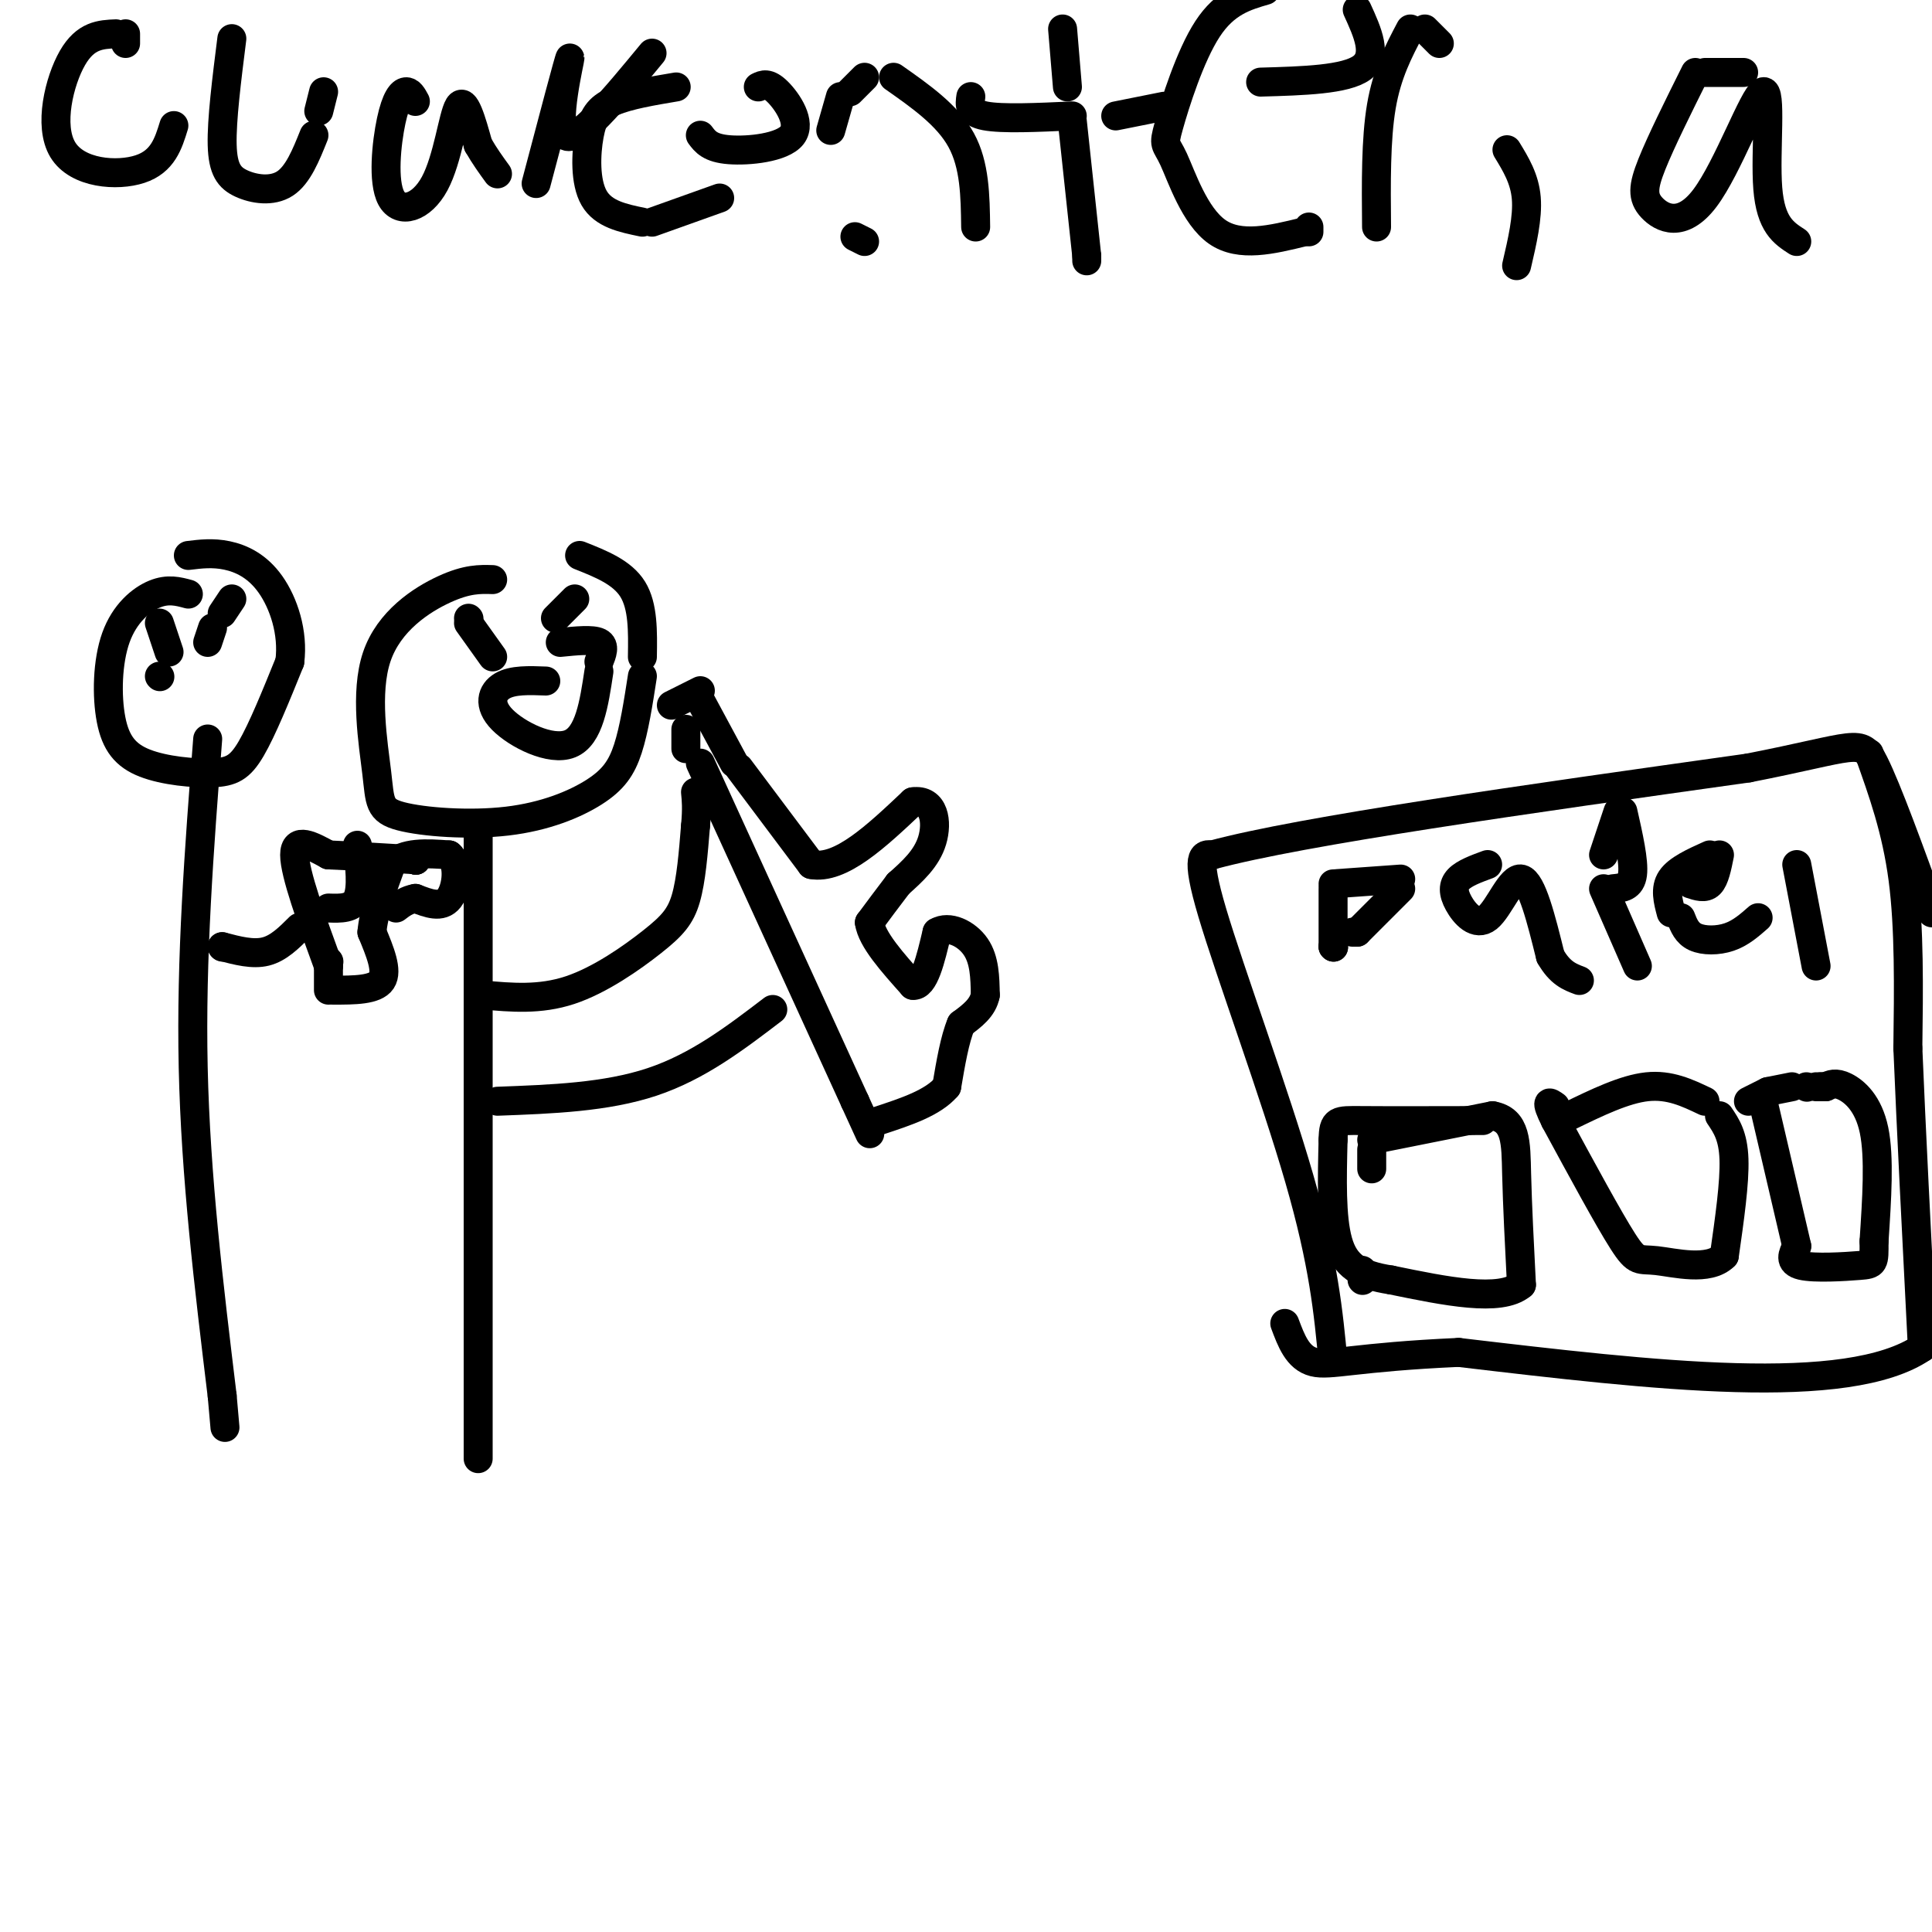 <svg viewBox='0 0 400 400' version='1.1' xmlns='http://www.w3.org/2000/svg' xmlns:xlink='http://www.w3.org/1999/xlink'><g fill='none' stroke='rgb(0,0,0)' stroke-width='6' stroke-linecap='round' stroke-linejoin='round'><path d='M26,9c0.000,0.000 0.000,-2.000 0,-2'/><path d='M24,7c-3.143,0.137 -6.286,0.274 -9,5c-2.714,4.726 -5.000,14.042 -2,19c3.000,4.958 11.286,5.560 16,4c4.714,-1.560 5.857,-5.280 7,-9'/><path d='M48,8c-1.065,8.452 -2.131,16.905 -2,22c0.131,5.095 1.458,6.833 4,8c2.542,1.167 6.298,1.762 9,0c2.702,-1.762 4.351,-5.881 6,-10'/><path d='M66,23c0.000,0.000 1.000,-4.000 1,-4'/><path d='M86,21c-0.570,-1.053 -1.139,-2.105 -2,-2c-0.861,0.105 -2.012,1.368 -3,6c-0.988,4.632 -1.811,12.633 0,16c1.811,3.367 6.257,2.099 9,-3c2.743,-5.099 3.784,-14.028 5,-16c1.216,-1.972 2.608,3.014 4,8'/><path d='M99,30c1.333,2.333 2.667,4.167 4,6'/><path d='M111,38c3.467,-13.133 6.933,-26.267 7,-26c0.067,0.267 -3.267,13.933 -1,16c2.267,2.067 10.133,-7.467 18,-17'/><path d='M149,41c0.000,0.000 -14.000,5.000 -14,5'/><path d='M133,46c-4.042,-0.833 -8.083,-1.667 -10,-5c-1.917,-3.333 -1.708,-9.167 -1,-13c0.708,-3.833 1.917,-5.667 5,-7c3.083,-1.333 8.042,-2.167 13,-3'/><path d='M157,18c1.000,-0.488 2.000,-0.976 4,1c2.000,1.976 5.000,6.417 3,9c-2.000,2.583 -9.000,3.310 -13,3c-4.000,-0.310 -5.000,-1.655 -6,-3'/><path d='M179,50c0.000,0.000 -2.000,-1.000 -2,-1'/><path d='M172,27c0.000,0.000 2.000,-7.000 2,-7'/><path d='M176,19c0.000,0.000 3.000,-3.000 3,-3'/><path d='M185,16c5.583,3.917 11.167,7.833 14,13c2.833,5.167 2.917,11.583 3,18'/><path d='M225,54c0.000,0.000 0.000,-1.000 0,-1'/><path d='M225,53c0.000,0.000 -3.000,-28.000 -3,-28'/><path d='M221,18c0.000,0.000 -1.000,-12.000 -1,-12'/><path d='M201,20c-0.250,1.667 -0.500,3.333 3,4c3.500,0.667 10.750,0.333 18,0'/><path d='M231,24c0.000,0.000 10.000,-2.000 10,-2'/><path d='M271,47c0.000,0.000 0.000,1.000 0,1'/><path d='M270,48c-6.663,1.633 -13.327,3.266 -18,0c-4.673,-3.266 -7.356,-11.432 -9,-15c-1.644,-3.568 -2.250,-2.537 -1,-7c1.250,-4.463 4.357,-14.418 8,-20c3.643,-5.582 7.821,-6.791 12,-8'/><path d='M281,2c2.167,4.750 4.333,9.500 1,12c-3.333,2.500 -12.167,2.750 -21,3'/><path d='M285,47c-0.083,-9.083 -0.167,-18.167 1,-25c1.167,-6.833 3.583,-11.417 6,-16'/><path d='M295,6c0.000,0.000 3.000,3.000 3,3'/><path d='M312,31c1.833,3.000 3.667,6.000 4,10c0.333,4.000 -0.833,9.000 -2,14'/><path d='M361,15c0.000,0.000 -8.000,0.000 -8,0'/><path d='M351,15c-3.568,7.167 -7.136,14.334 -9,19c-1.864,4.666 -2.024,6.830 0,9c2.024,2.170 6.233,4.344 11,-2c4.767,-6.344 10.091,-21.208 12,-22c1.909,-0.792 0.403,12.488 1,20c0.597,7.512 3.299,9.256 6,11'/><path d='M102,120c-2.643,-0.080 -5.287,-0.161 -10,2c-4.713,2.161 -11.497,6.562 -14,14c-2.503,7.438 -0.725,17.912 0,24c0.725,6.088 0.396,7.792 5,9c4.604,1.208 14.141,1.922 22,1c7.859,-0.922 14.039,-3.479 18,-6c3.961,-2.521 5.703,-5.006 7,-9c1.297,-3.994 2.148,-9.497 3,-15'/><path d='M133,136c0.083,-5.250 0.167,-10.500 -2,-14c-2.167,-3.500 -6.583,-5.250 -11,-7'/><path d='M113,141c-3.423,-0.131 -6.845,-0.262 -9,1c-2.155,1.262 -3.042,3.917 0,7c3.042,3.083 10.012,6.595 14,5c3.988,-1.595 4.994,-8.298 6,-15'/><path d='M124,137c0.667,-1.667 1.333,-3.333 0,-4c-1.333,-0.667 -4.667,-0.333 -8,0'/><path d='M97,128c0.000,0.000 0.100,0.100 0.1,0.1'/><path d='M97,129c0.000,0.000 5.000,7.000 5,7'/><path d='M119,124c0.000,0.000 -4.000,4.000 -4,4'/><path d='M99,171c0.000,0.000 0.000,131.000 0,131'/><path d='M100,206c5.881,0.530 11.762,1.060 18,-1c6.238,-2.060 12.833,-6.708 17,-10c4.167,-3.292 5.905,-5.226 7,-9c1.095,-3.774 1.548,-9.387 2,-15'/><path d='M144,171c0.333,-3.667 0.167,-5.333 0,-7'/><path d='M103,228c11.250,-0.417 22.500,-0.833 32,-4c9.500,-3.167 17.250,-9.083 25,-15'/><path d='M142,151c0.000,0.000 0.000,4.000 0,4'/><path d='M145,158c0.000,0.000 32.000,70.000 32,70'/><path d='M177,228c5.333,11.667 2.667,5.833 0,0'/><path d='M139,146c0.000,0.000 6.000,-3.000 6,-3'/><path d='M145,145c0.000,0.000 7.000,13.000 7,13'/><path d='M153,159c0.000,0.000 15.000,20.000 15,20'/><path d='M168,179c6.000,1.167 13.500,-5.917 21,-13'/><path d='M189,166c4.467,-0.644 5.133,4.244 4,8c-1.133,3.756 -4.067,6.378 -7,9'/><path d='M186,183c-2.167,2.833 -4.083,5.417 -6,8'/><path d='M180,191c0.500,3.500 4.750,8.250 9,13'/><path d='M189,204c2.333,0.333 3.667,-5.333 5,-11'/><path d='M194,193c2.467,-1.489 6.133,0.289 8,3c1.867,2.711 1.933,6.356 2,10'/><path d='M204,206c-0.500,2.667 -2.750,4.333 -5,6'/><path d='M199,212c-1.333,3.167 -2.167,8.083 -3,13'/><path d='M196,225c-2.833,3.333 -8.417,5.167 -14,7'/><path d='M276,282c-0.956,-10.200 -1.911,-20.400 -7,-38c-5.089,-17.600 -14.311,-42.600 -18,-55c-3.689,-12.400 -1.844,-12.200 0,-12'/><path d='M251,177c18.500,-5.000 64.750,-11.500 111,-18'/><path d='M362,159c22.511,-4.400 23.289,-6.400 26,-1c2.711,5.400 7.356,18.200 12,31'/><path d='M387,156c2.833,7.917 5.667,15.833 7,26c1.333,10.167 1.167,22.583 1,35'/><path d='M395,217c0.667,16.167 1.833,39.083 3,62'/><path d='M398,279c-15.500,10.500 -55.750,5.750 -96,1'/><path d='M302,280c-21.333,0.956 -26.667,2.844 -30,2c-3.333,-0.844 -4.667,-4.422 -6,-8'/><path d='M282,265c0.000,0.000 0.100,0.100 0.1,0.1'/><path d='M282,264c0.000,0.000 0.000,-1.000 0,-1'/><path d='M284,242c0.000,0.000 0.000,-4.000 0,-4'/><path d='M284,236c0.000,0.000 25.000,-5.000 25,-5'/><path d='M309,231c4.956,0.867 4.844,5.533 5,12c0.156,6.467 0.578,14.733 1,23'/><path d='M315,266c-4.333,3.667 -15.667,1.333 -27,-1'/><path d='M288,265c-6.600,-1.000 -9.600,-3.000 -11,-8c-1.400,-5.000 -1.200,-13.000 -1,-21'/><path d='M276,236c0.067,-4.156 0.733,-4.044 6,-4c5.267,0.044 15.133,0.022 25,0'/><path d='M276,196c0.000,0.000 0.100,0.100 0.1,0.1'/><path d='M276,196c0.000,0.000 0.100,0.100 0.1,0.1'/><path d='M276,196c0.000,0.000 0.000,-12.000 0,-12'/><path d='M276,183c0.000,0.000 14.000,-1.000 14,-1'/><path d='M290,184c0.000,0.000 -9.000,9.000 -9,9'/><path d='M281,193c0.000,0.000 -1.000,0.000 -1,0'/><path d='M308,179c-2.400,0.882 -4.801,1.764 -6,3c-1.199,1.236 -1.198,2.826 0,5c1.198,2.174 3.592,4.931 6,3c2.408,-1.931 4.831,-8.552 7,-8c2.169,0.552 4.085,8.276 6,16'/><path d='M321,198c2.000,3.500 4.000,4.250 6,5'/><path d='M339,200c0.000,0.000 -7.000,-16.000 -7,-16'/><path d='M332,177c0.000,0.000 3.000,-9.000 3,-9'/><path d='M336,168c1.167,5.167 2.333,10.333 2,13c-0.333,2.667 -2.167,2.833 -4,3'/><path d='M364,190c-1.822,1.600 -3.644,3.200 -6,4c-2.356,0.800 -5.244,0.800 -7,0c-1.756,-0.800 -2.378,-2.400 -3,-4'/><path d='M346,189c-0.667,-2.500 -1.333,-5.000 0,-7c1.333,-2.000 4.667,-3.500 8,-5'/><path d='M356,177c-0.500,2.500 -1.000,5.000 -2,6c-1.000,1.000 -2.500,0.500 -4,0'/><path d='M372,179c0.000,0.000 4.000,21.000 4,21'/><path d='M325,231c5.667,-2.750 11.333,-5.500 16,-6c4.667,-0.500 8.333,1.250 12,3'/><path d='M356,231c1.417,2.083 2.833,4.167 3,9c0.167,4.833 -0.917,12.417 -2,20'/><path d='M357,260c-3.226,3.262 -10.292,1.417 -14,1c-3.708,-0.417 -4.060,0.595 -7,-4c-2.940,-4.595 -8.470,-14.798 -14,-25'/><path d='M322,232c-2.333,-4.667 -1.167,-3.833 0,-3'/><path d='M362,228c0.000,0.000 4.000,-2.000 4,-2'/><path d='M366,226c0.000,0.000 5.000,-1.000 5,-1'/><path d='M374,225c0.000,0.000 0.100,0.100 0.1,0.1'/><path d='M376,225c0.000,0.000 1.000,0.000 1,0'/><path d='M377,225c0.000,0.000 1.000,0.000 1,0'/><path d='M378,225c1.022,-0.489 2.044,-0.978 4,0c1.956,0.978 4.844,3.422 6,9c1.156,5.578 0.578,14.289 0,23'/><path d='M388,257c0.024,4.643 0.083,4.750 -3,5c-3.083,0.250 -9.310,0.643 -12,0c-2.690,-0.643 -1.845,-2.321 -1,-4'/><path d='M372,258c-1.333,-5.667 -4.167,-17.833 -7,-30'/><path d='M39,123c-2.113,-0.571 -4.226,-1.143 -7,0c-2.774,1.143 -6.209,4.000 -8,9c-1.791,5.000 -1.939,12.144 -1,17c0.939,4.856 2.963,7.425 7,9c4.037,1.575 10.087,2.155 14,2c3.913,-0.155 5.689,-1.044 8,-5c2.311,-3.956 5.155,-10.978 8,-18'/><path d='M60,137c0.774,-6.048 -1.292,-12.167 -4,-16c-2.708,-3.833 -6.060,-5.381 -9,-6c-2.940,-0.619 -5.470,-0.310 -8,0'/><path d='M43,153c-1.750,22.667 -3.500,45.333 -3,68c0.500,22.667 3.250,45.333 6,68'/><path d='M46,289c1.000,11.333 0.500,5.667 0,0'/><path d='M46,196c0.000,0.000 0.100,0.100 0.1,0.1'/><path d='M46,196c3.167,0.833 6.333,1.667 9,1c2.667,-0.667 4.833,-2.833 7,-5'/><path d='M68,200c-3.500,-9.583 -7.000,-19.167 -7,-23c0.000,-3.833 3.500,-1.917 7,0'/><path d='M68,177c4.167,0.167 11.083,0.583 18,1'/><path d='M86,178c0.000,0.000 0.100,0.100 0.1,0.1'/><path d='M86,178c0.000,0.000 0.100,0.100 0.1,0.1'/><path d='M86,178c0.000,0.000 0.100,0.100 0.1,0.1'/><path d='M68,188c2.500,0.083 5.000,0.167 6,-2c1.000,-2.167 0.500,-6.583 0,-11'/><path d='M68,199c0.000,0.000 0.100,0.100 0.1,0.1'/><path d='M68,199c0.000,0.000 0.000,1.000 0,1'/><path d='M68,200c0.000,0.000 0.000,5.000 0,5'/><path d='M69,205c4.333,0.000 8.667,0.000 10,-2c1.333,-2.000 -0.333,-6.000 -2,-10'/><path d='M77,193c0.333,-4.000 2.167,-9.000 4,-14'/><path d='M81,179c2.667,-2.667 7.333,-2.333 12,-2'/><path d='M93,177c2.178,1.689 1.622,6.911 0,9c-1.622,2.089 -4.311,1.044 -7,0'/><path d='M86,186c-1.833,0.333 -2.917,1.167 -4,2'/><path d='M33,129c0.000,0.000 2.000,6.000 2,6'/><path d='M48,124c0.000,0.000 -2.000,3.000 -2,3'/><path d='M44,130c0.000,0.000 -1.000,3.000 -1,3'/><path d='M33,140c0.000,0.000 0.100,0.100 0.1,0.1'/></g>
</svg>
